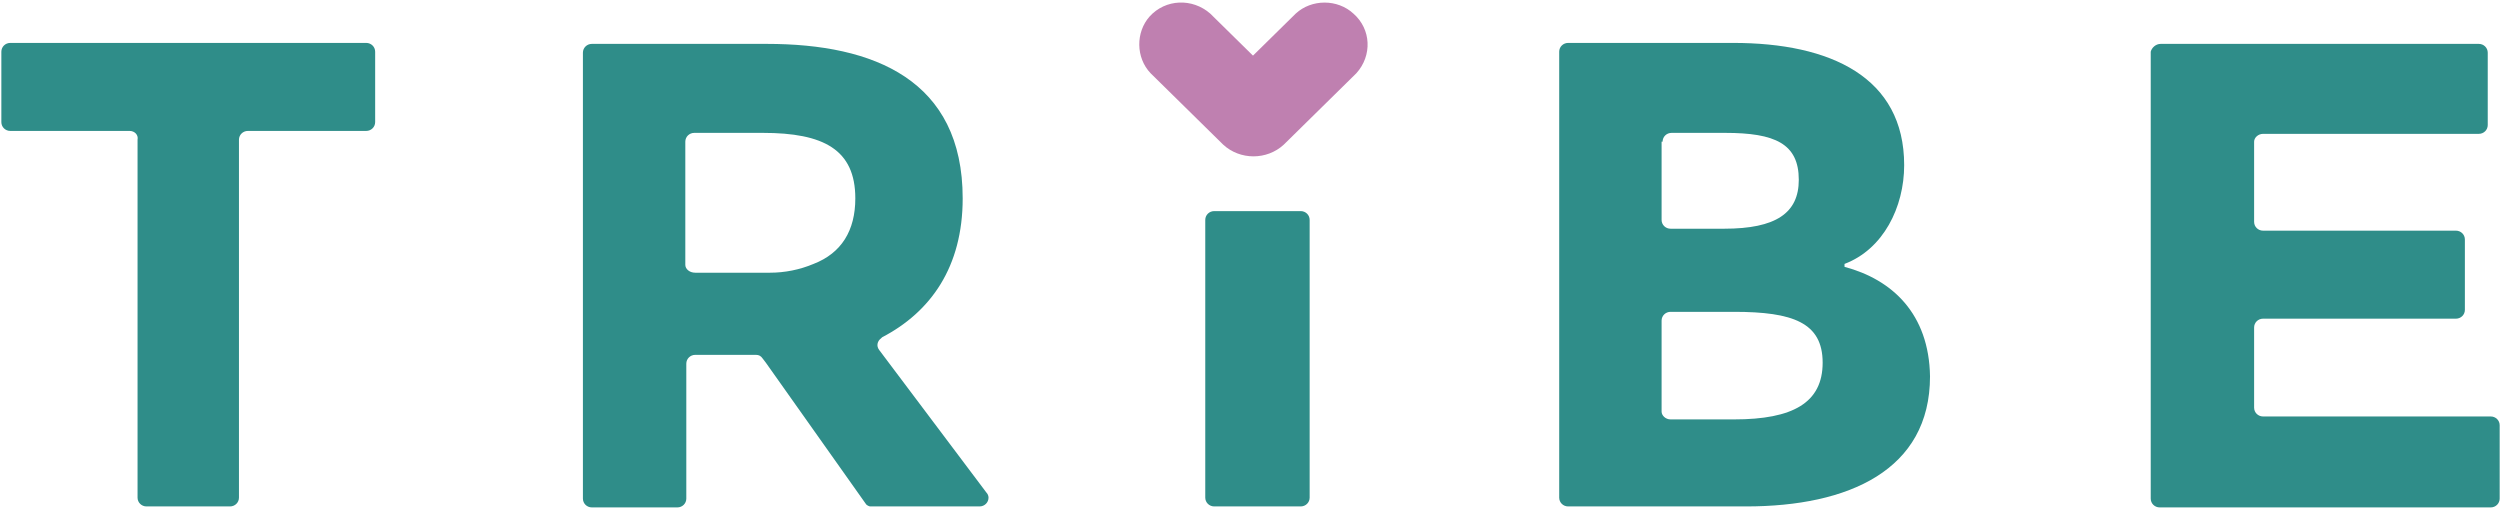 <svg width="627" height="128" viewBox="0 0 627 128" fill="none" xmlns="http://www.w3.org/2000/svg">
<path d="M288.567 18.366L306.769 36.27C311.007 40.194 317.739 40.194 321.978 36.27L340.179 18.366C344.169 13.952 343.919 7.33 339.431 3.406C335.442 -0.273 328.959 -0.273 324.97 3.406L314.249 13.952L303.527 3.406C299.039 -0.518 292.307 -0.273 288.318 4.141C284.827 8.066 284.827 14.442 288.567 18.366Z" fill="#BF80B0"/>
<path d="M32.504 32.836H2.584C1.337 32.836 0.34 31.855 0.34 30.628V12.97C0.34 11.744 1.337 10.763 2.584 10.763H91.845C93.092 10.763 94.089 11.744 94.089 12.97V30.628C94.089 31.855 93.092 32.836 91.845 32.836H62.175C60.928 32.836 59.931 33.817 59.931 35.043V124.806C59.931 126.032 58.933 127.013 57.687 127.013H36.742C35.496 127.013 34.498 126.032 34.498 124.806V35.043C34.748 33.817 33.751 32.836 32.504 32.836Z" fill="#2F8D89"/>
<path d="M304.525 52.945H326.217C327.464 52.945 328.461 53.926 328.461 55.153V124.805C328.461 126.031 327.464 127.012 326.217 127.012H304.525C303.279 127.012 302.281 126.031 302.281 124.805V55.153C302.281 53.926 303.279 52.945 304.525 52.945Z" fill="#2F8D89"/>
<path d="M462.606 66.926V66.19C472.33 62.511 477.566 51.965 477.566 41.419C477.566 19.347 459.115 10.763 434.68 10.763H393.291C392.044 10.763 391.047 11.744 391.047 12.97V124.806C391.047 126.032 392.044 127.013 393.291 127.013H437.922C463.603 127.013 484.048 117.939 484.048 94.394C483.799 78.698 474.574 70.114 462.606 66.926ZM416.978 35.533C416.978 34.307 417.975 33.326 419.222 33.326H432.686C445.152 33.326 451.136 36.024 451.136 45.098C451.136 53.437 445.402 57.361 432.436 57.361H418.972C417.726 57.361 416.728 56.38 416.728 55.154V35.533H416.978ZM434.93 105.186H418.972C417.726 105.186 416.728 104.205 416.728 103.224V80.415C416.728 79.189 417.726 78.208 418.972 78.208H434.93C449.64 78.208 457.12 80.905 457.12 90.961C457.12 101.016 449.64 105.186 434.93 105.186Z" fill="#2F8D89"/>
<path d="M541.896 11.007H621.682C622.929 11.007 623.926 11.988 623.926 13.214V31.363C623.926 32.589 622.929 33.57 621.682 33.57H567.577C566.33 33.57 565.333 34.551 565.333 35.532V55.643C565.333 56.869 566.33 57.85 567.577 57.85H615.948C617.194 57.85 618.192 58.831 618.192 60.058V77.716C618.192 78.942 617.194 79.923 615.948 79.923H567.577C566.33 79.923 565.333 80.904 565.333 82.131V102.241C565.333 103.468 566.33 104.449 567.577 104.449H624.674C625.921 104.449 626.918 105.43 626.918 106.656V125.05C626.918 126.276 625.921 127.257 624.674 127.257H541.646C540.4 127.257 539.402 126.276 539.402 125.05V12.969C539.652 11.988 540.649 11.007 541.896 11.007Z" fill="#2F8D89"/>
<path d="M217.255 126.522C217.505 126.767 218.003 127.012 218.253 127.012H245.679C246.926 127.012 247.923 126.031 247.923 124.805C247.923 124.314 247.674 123.824 247.425 123.579L220.497 87.772C219.749 86.79 219.998 85.564 220.995 84.828L221.245 84.583C233.462 78.207 241.441 66.925 241.441 49.757C241.441 20.081 219.25 11.007 192.322 11.007H148.439C147.193 11.007 146.195 11.988 146.195 13.214V125.05C146.195 126.276 147.193 127.257 148.439 127.257H169.882C171.129 127.257 172.126 126.276 172.126 125.05V91.205C172.126 89.979 173.123 88.998 174.37 88.998C174.37 88.998 174.37 88.998 174.619 88.998H189.579C190.327 88.998 190.826 89.243 191.325 89.979L192.073 90.96L217.255 126.522ZM171.877 66.434V35.532C171.877 34.306 172.874 33.325 174.121 33.325H191.325C206.534 33.325 214.513 37.494 214.513 49.757C214.513 57.85 211.022 63.491 204.041 66.189C200.55 67.661 196.81 68.396 193.07 68.396H191.325H174.37C172.874 68.396 171.877 67.415 171.877 66.434Z" fill="#2F8D89"/>
</svg>
